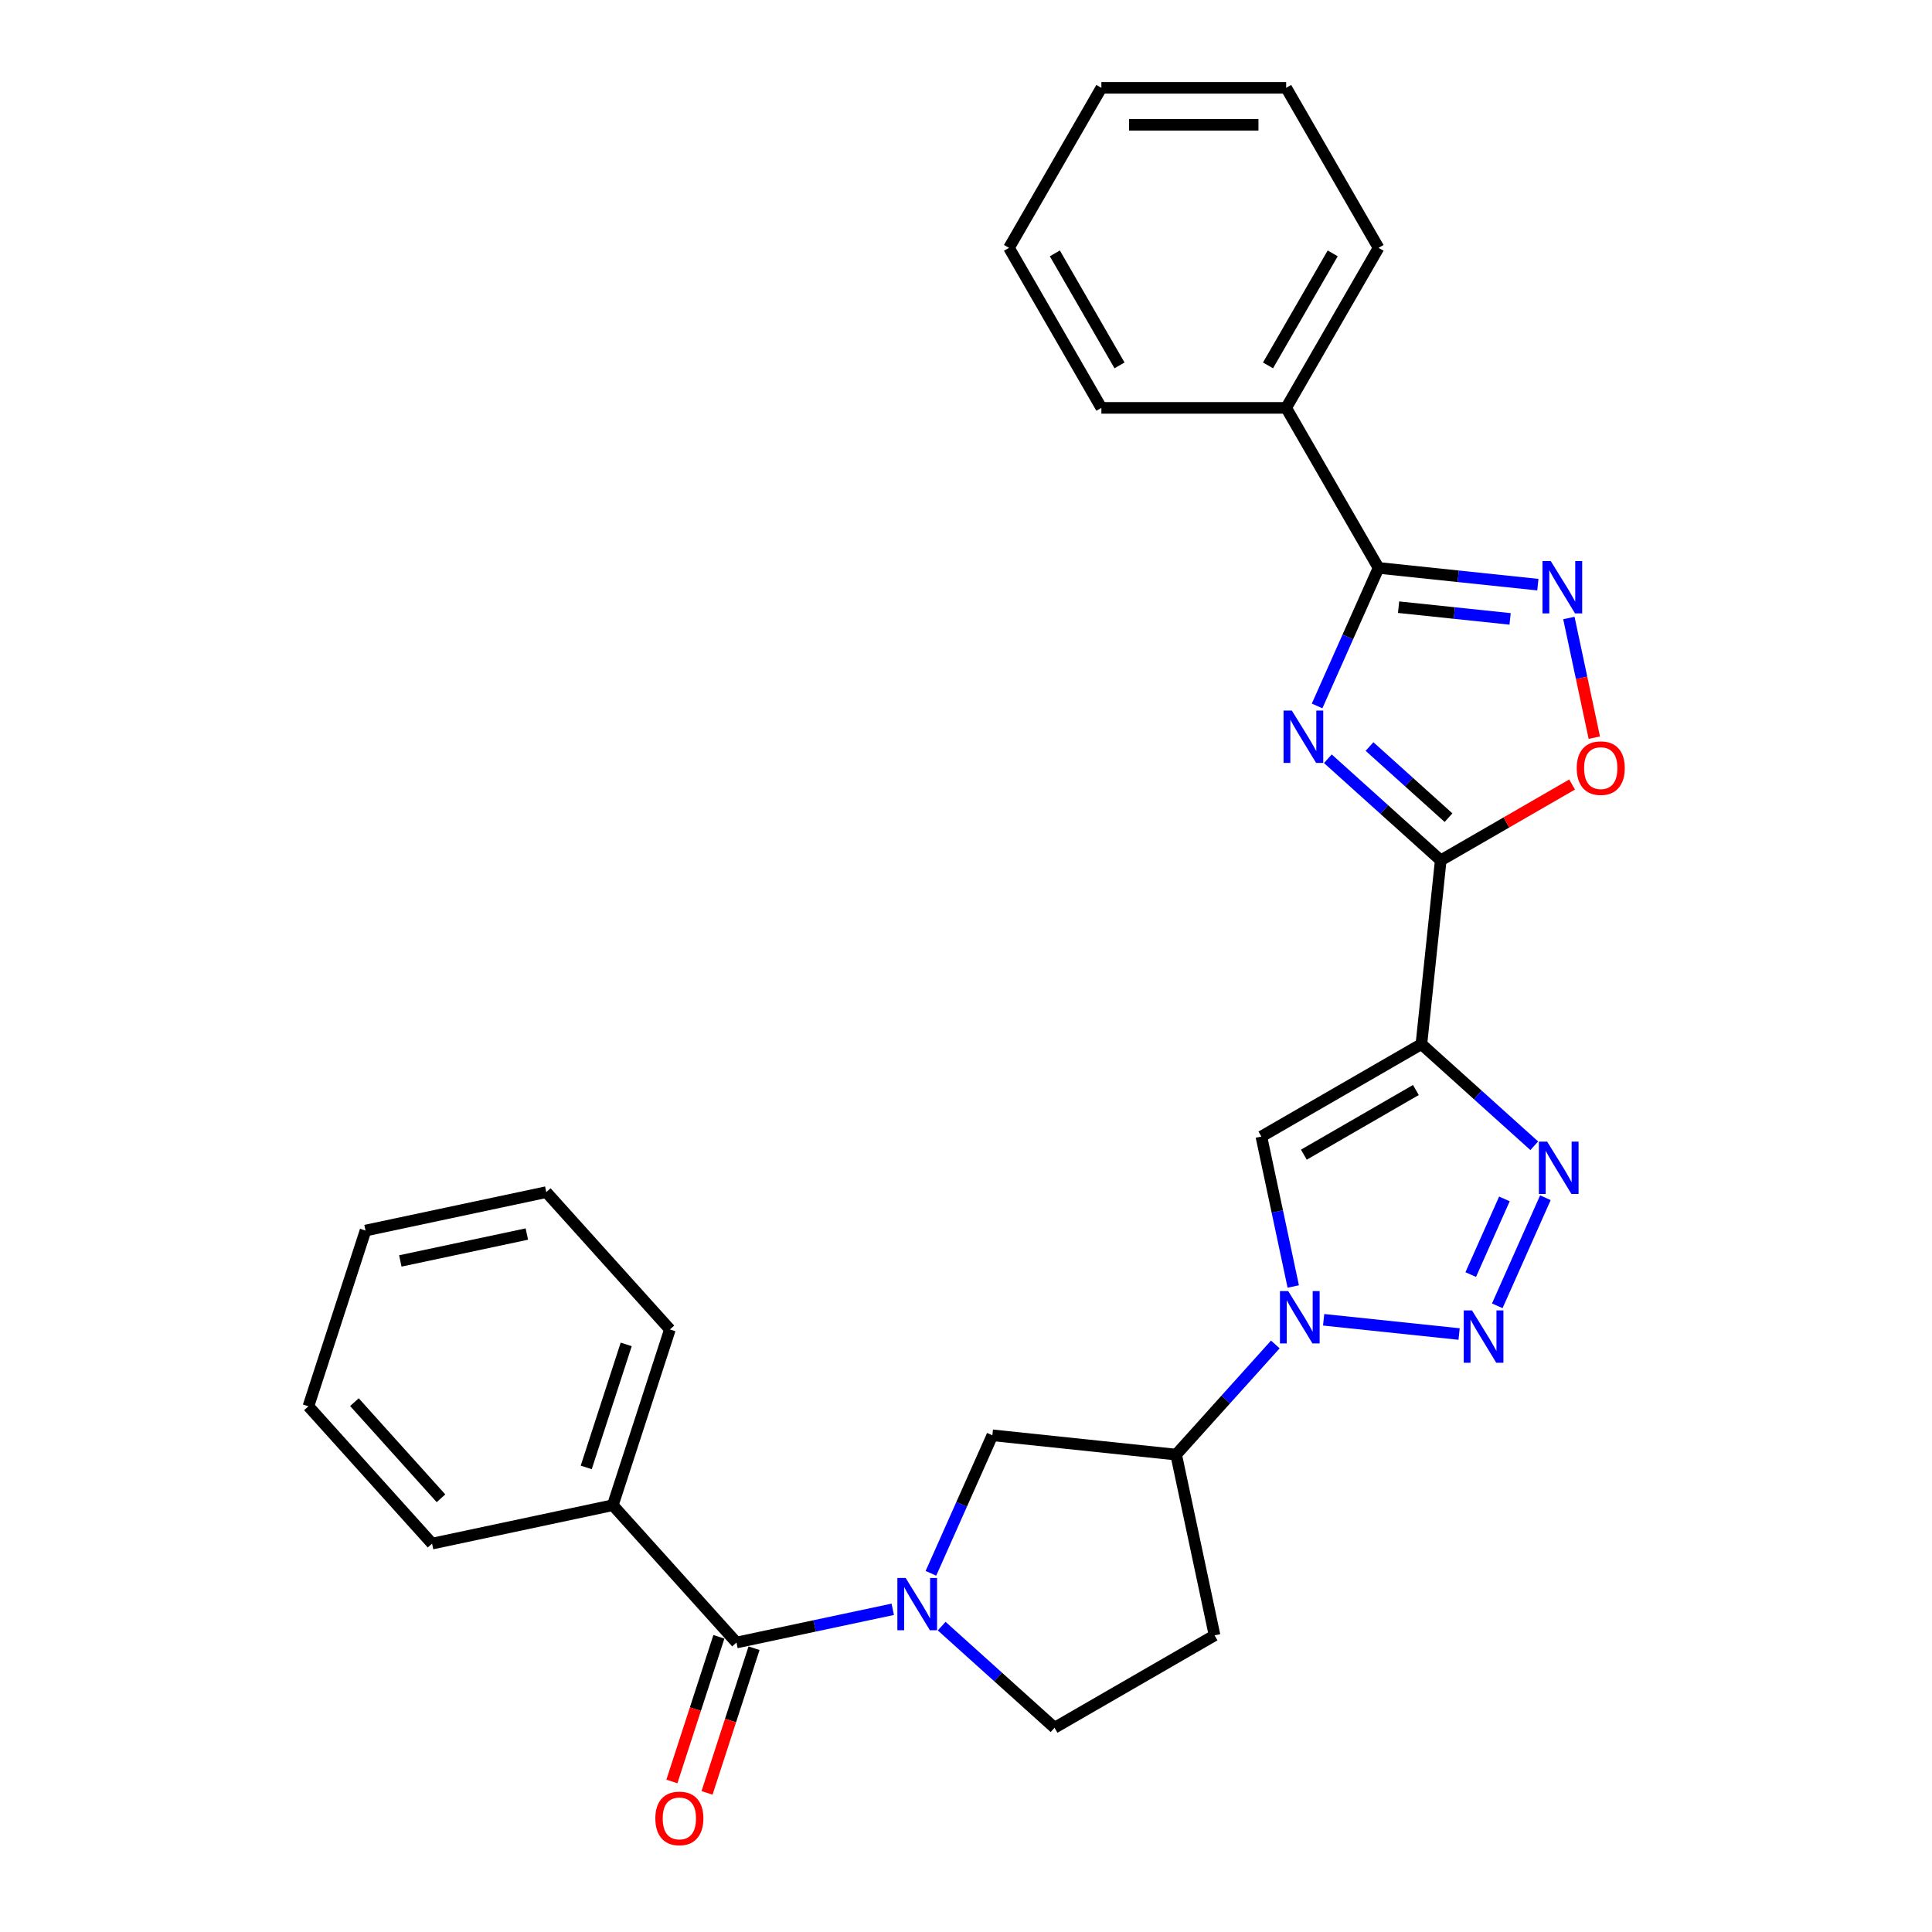 <?xml version='1.0' encoding='iso-8859-1'?>
<svg version='1.1' baseProfile='full'
              xmlns='http://www.w3.org/2000/svg'
                      xmlns:rdkit='http://www.rdkit.org/xml'
                      xmlns:xlink='http://www.w3.org/1999/xlink'
                  xml:space='preserve'
width='1000px' height='1000px' viewBox='0 0 1000 1000'>
<!-- END OF HEADER -->
<rect style='opacity:1.0;fill:#FFFFFF;stroke:none' width='1000' height='1000' x='0' y='0'> </rect>
<path class='bond-1' d='M 735.716,540.445 L 745.714,445.324' style='fill:none;fill-rule:evenodd;stroke:#000000;stroke-width:6px;stroke-linecap:butt;stroke-linejoin:miter;stroke-opacity:1' />
<path class='bond-4' d='M 735.716,540.445 L 764.924,566.744' style='fill:none;fill-rule:evenodd;stroke:#000000;stroke-width:6px;stroke-linecap:butt;stroke-linejoin:miter;stroke-opacity:1' />
<path class='bond-4' d='M 764.924,566.744 L 794.131,593.042' style='fill:none;fill-rule:evenodd;stroke:#0000FF;stroke-width:6px;stroke-linecap:butt;stroke-linejoin:miter;stroke-opacity:1' />
<path class='bond-5' d='M 735.716,540.445 L 652.885,588.268' style='fill:none;fill-rule:evenodd;stroke:#000000;stroke-width:6px;stroke-linecap:butt;stroke-linejoin:miter;stroke-opacity:1' />
<path class='bond-5' d='M 732.856,564.185 L 674.874,597.661' style='fill:none;fill-rule:evenodd;stroke:#000000;stroke-width:6px;stroke-linecap:butt;stroke-linejoin:miter;stroke-opacity:1' />
<path class='bond-0' d='M 687.299,392.727 L 716.507,419.025' style='fill:none;fill-rule:evenodd;stroke:#0000FF;stroke-width:6px;stroke-linecap:butt;stroke-linejoin:miter;stroke-opacity:1' />
<path class='bond-0' d='M 716.507,419.025 L 745.714,445.324' style='fill:none;fill-rule:evenodd;stroke:#000000;stroke-width:6px;stroke-linecap:butt;stroke-linejoin:miter;stroke-opacity:1' />
<path class='bond-0' d='M 708.861,386.401 L 729.306,404.81' style='fill:none;fill-rule:evenodd;stroke:#0000FF;stroke-width:6px;stroke-linecap:butt;stroke-linejoin:miter;stroke-opacity:1' />
<path class='bond-0' d='M 729.306,404.81 L 749.752,423.219' style='fill:none;fill-rule:evenodd;stroke:#000000;stroke-width:6px;stroke-linecap:butt;stroke-linejoin:miter;stroke-opacity:1' />
<path class='bond-6' d='M 681.73,365.39 L 697.634,329.669' style='fill:none;fill-rule:evenodd;stroke:#0000FF;stroke-width:6px;stroke-linecap:butt;stroke-linejoin:miter;stroke-opacity:1' />
<path class='bond-6' d='M 697.634,329.669 L 713.538,293.948' style='fill:none;fill-rule:evenodd;stroke:#000000;stroke-width:6px;stroke-linecap:butt;stroke-linejoin:miter;stroke-opacity:1' />
<path class='bond-10' d='M 745.714,445.324 L 779.717,425.692' style='fill:none;fill-rule:evenodd;stroke:#000000;stroke-width:6px;stroke-linecap:butt;stroke-linejoin:miter;stroke-opacity:1' />
<path class='bond-10' d='M 779.717,425.692 L 813.72,406.061' style='fill:none;fill-rule:evenodd;stroke:#FF0000;stroke-width:6px;stroke-linecap:butt;stroke-linejoin:miter;stroke-opacity:1' />
<path class='bond-2' d='M 774.987,675.886 L 799.894,619.943' style='fill:none;fill-rule:evenodd;stroke:#0000FF;stroke-width:6px;stroke-linecap:butt;stroke-linejoin:miter;stroke-opacity:1' />
<path class='bond-2' d='M 761.248,659.714 L 778.683,620.554' style='fill:none;fill-rule:evenodd;stroke:#0000FF;stroke-width:6px;stroke-linecap:butt;stroke-linejoin:miter;stroke-opacity:1' />
<path class='bond-28' d='M 755.229,690.49 L 685.116,683.121' style='fill:none;fill-rule:evenodd;stroke:#0000FF;stroke-width:6px;stroke-linecap:butt;stroke-linejoin:miter;stroke-opacity:1' />
<path class='bond-3' d='M 669.384,665.889 L 661.135,627.078' style='fill:none;fill-rule:evenodd;stroke:#0000FF;stroke-width:6px;stroke-linecap:butt;stroke-linejoin:miter;stroke-opacity:1' />
<path class='bond-3' d='M 661.135,627.078 L 652.885,588.268' style='fill:none;fill-rule:evenodd;stroke:#000000;stroke-width:6px;stroke-linecap:butt;stroke-linejoin:miter;stroke-opacity:1' />
<path class='bond-11' d='M 660.107,695.887 L 634.44,724.394' style='fill:none;fill-rule:evenodd;stroke:#0000FF;stroke-width:6px;stroke-linecap:butt;stroke-linejoin:miter;stroke-opacity:1' />
<path class='bond-11' d='M 634.44,724.394 L 608.772,752.902' style='fill:none;fill-rule:evenodd;stroke:#000000;stroke-width:6px;stroke-linecap:butt;stroke-linejoin:miter;stroke-opacity:1' />
<path class='bond-16' d='M 713.538,293.948 L 665.716,211.117' style='fill:none;fill-rule:evenodd;stroke:#000000;stroke-width:6px;stroke-linecap:butt;stroke-linejoin:miter;stroke-opacity:1' />
<path class='bond-29' d='M 713.538,293.948 L 754.767,298.282' style='fill:none;fill-rule:evenodd;stroke:#000000;stroke-width:6px;stroke-linecap:butt;stroke-linejoin:miter;stroke-opacity:1' />
<path class='bond-29' d='M 754.767,298.282 L 795.996,302.615' style='fill:none;fill-rule:evenodd;stroke:#0000FF;stroke-width:6px;stroke-linecap:butt;stroke-linejoin:miter;stroke-opacity:1' />
<path class='bond-29' d='M 723.907,314.273 L 752.768,317.306' style='fill:none;fill-rule:evenodd;stroke:#000000;stroke-width:6px;stroke-linecap:butt;stroke-linejoin:miter;stroke-opacity:1' />
<path class='bond-29' d='M 752.768,317.306 L 781.628,320.339' style='fill:none;fill-rule:evenodd;stroke:#0000FF;stroke-width:6px;stroke-linecap:butt;stroke-linejoin:miter;stroke-opacity:1' />
<path class='bond-7' d='M 481.842,814.346 L 497.746,778.625' style='fill:none;fill-rule:evenodd;stroke:#0000FF;stroke-width:6px;stroke-linecap:butt;stroke-linejoin:miter;stroke-opacity:1' />
<path class='bond-7' d='M 497.746,778.625 L 513.65,742.904' style='fill:none;fill-rule:evenodd;stroke:#000000;stroke-width:6px;stroke-linecap:butt;stroke-linejoin:miter;stroke-opacity:1' />
<path class='bond-9' d='M 462.084,832.972 L 421.639,841.569' style='fill:none;fill-rule:evenodd;stroke:#0000FF;stroke-width:6px;stroke-linecap:butt;stroke-linejoin:miter;stroke-opacity:1' />
<path class='bond-9' d='M 421.639,841.569 L 381.193,850.166' style='fill:none;fill-rule:evenodd;stroke:#000000;stroke-width:6px;stroke-linecap:butt;stroke-linejoin:miter;stroke-opacity:1' />
<path class='bond-30' d='M 487.411,841.682 L 516.619,867.981' style='fill:none;fill-rule:evenodd;stroke:#0000FF;stroke-width:6px;stroke-linecap:butt;stroke-linejoin:miter;stroke-opacity:1' />
<path class='bond-30' d='M 516.619,867.981 L 545.826,894.279' style='fill:none;fill-rule:evenodd;stroke:#000000;stroke-width:6px;stroke-linecap:butt;stroke-linejoin:miter;stroke-opacity:1' />
<path class='bond-8' d='M 812.047,319.881 L 818.63,350.851' style='fill:none;fill-rule:evenodd;stroke:#0000FF;stroke-width:6px;stroke-linecap:butt;stroke-linejoin:miter;stroke-opacity:1' />
<path class='bond-8' d='M 818.63,350.851 L 825.212,381.821' style='fill:none;fill-rule:evenodd;stroke:#FF0000;stroke-width:6px;stroke-linecap:butt;stroke-linejoin:miter;stroke-opacity:1' />
<path class='bond-15' d='M 372.096,847.21 L 359.932,884.649' style='fill:none;fill-rule:evenodd;stroke:#000000;stroke-width:6px;stroke-linecap:butt;stroke-linejoin:miter;stroke-opacity:1' />
<path class='bond-15' d='M 359.932,884.649 L 347.767,922.087' style='fill:none;fill-rule:evenodd;stroke:#FF0000;stroke-width:6px;stroke-linecap:butt;stroke-linejoin:miter;stroke-opacity:1' />
<path class='bond-15' d='M 390.289,853.122 L 378.125,890.56' style='fill:none;fill-rule:evenodd;stroke:#000000;stroke-width:6px;stroke-linecap:butt;stroke-linejoin:miter;stroke-opacity:1' />
<path class='bond-15' d='M 378.125,890.56 L 365.96,927.998' style='fill:none;fill-rule:evenodd;stroke:#FF0000;stroke-width:6px;stroke-linecap:butt;stroke-linejoin:miter;stroke-opacity:1' />
<path class='bond-17' d='M 381.193,850.166 L 317.193,779.088' style='fill:none;fill-rule:evenodd;stroke:#000000;stroke-width:6px;stroke-linecap:butt;stroke-linejoin:miter;stroke-opacity:1' />
<path class='bond-12' d='M 608.772,752.902 L 513.65,742.904' style='fill:none;fill-rule:evenodd;stroke:#000000;stroke-width:6px;stroke-linecap:butt;stroke-linejoin:miter;stroke-opacity:1' />
<path class='bond-13' d='M 608.772,752.902 L 628.658,846.457' style='fill:none;fill-rule:evenodd;stroke:#000000;stroke-width:6px;stroke-linecap:butt;stroke-linejoin:miter;stroke-opacity:1' />
<path class='bond-14' d='M 628.658,846.457 L 545.826,894.279' style='fill:none;fill-rule:evenodd;stroke:#000000;stroke-width:6px;stroke-linecap:butt;stroke-linejoin:miter;stroke-opacity:1' />
<path class='bond-18' d='M 665.716,211.117 L 713.538,128.286' style='fill:none;fill-rule:evenodd;stroke:#000000;stroke-width:6px;stroke-linecap:butt;stroke-linejoin:miter;stroke-opacity:1' />
<path class='bond-18' d='M 656.323,189.128 L 689.799,131.146' style='fill:none;fill-rule:evenodd;stroke:#000000;stroke-width:6px;stroke-linecap:butt;stroke-linejoin:miter;stroke-opacity:1' />
<path class='bond-19' d='M 665.716,211.117 L 570.07,211.117' style='fill:none;fill-rule:evenodd;stroke:#000000;stroke-width:6px;stroke-linecap:butt;stroke-linejoin:miter;stroke-opacity:1' />
<path class='bond-20' d='M 317.193,779.088 L 346.749,688.124' style='fill:none;fill-rule:evenodd;stroke:#000000;stroke-width:6px;stroke-linecap:butt;stroke-linejoin:miter;stroke-opacity:1' />
<path class='bond-20' d='M 303.434,759.532 L 324.123,695.857' style='fill:none;fill-rule:evenodd;stroke:#000000;stroke-width:6px;stroke-linecap:butt;stroke-linejoin:miter;stroke-opacity:1' />
<path class='bond-21' d='M 317.193,779.088 L 223.638,798.973' style='fill:none;fill-rule:evenodd;stroke:#000000;stroke-width:6px;stroke-linecap:butt;stroke-linejoin:miter;stroke-opacity:1' />
<path class='bond-24' d='M 713.538,128.286 L 665.716,45.455' style='fill:none;fill-rule:evenodd;stroke:#000000;stroke-width:6px;stroke-linecap:butt;stroke-linejoin:miter;stroke-opacity:1' />
<path class='bond-22' d='M 570.07,211.117 L 522.248,128.286' style='fill:none;fill-rule:evenodd;stroke:#000000;stroke-width:6px;stroke-linecap:butt;stroke-linejoin:miter;stroke-opacity:1' />
<path class='bond-22' d='M 579.463,189.128 L 545.987,131.146' style='fill:none;fill-rule:evenodd;stroke:#000000;stroke-width:6px;stroke-linecap:butt;stroke-linejoin:miter;stroke-opacity:1' />
<path class='bond-23' d='M 346.749,688.124 L 282.75,617.045' style='fill:none;fill-rule:evenodd;stroke:#000000;stroke-width:6px;stroke-linecap:butt;stroke-linejoin:miter;stroke-opacity:1' />
<path class='bond-25' d='M 223.638,798.973 L 159.639,727.895' style='fill:none;fill-rule:evenodd;stroke:#000000;stroke-width:6px;stroke-linecap:butt;stroke-linejoin:miter;stroke-opacity:1' />
<path class='bond-25' d='M 228.254,775.512 L 183.455,725.757' style='fill:none;fill-rule:evenodd;stroke:#000000;stroke-width:6px;stroke-linecap:butt;stroke-linejoin:miter;stroke-opacity:1' />
<path class='bond-26' d='M 522.248,128.286 L 570.07,45.455' style='fill:none;fill-rule:evenodd;stroke:#000000;stroke-width:6px;stroke-linecap:butt;stroke-linejoin:miter;stroke-opacity:1' />
<path class='bond-32' d='M 282.75,617.045 L 189.195,636.931' style='fill:none;fill-rule:evenodd;stroke:#000000;stroke-width:6px;stroke-linecap:butt;stroke-linejoin:miter;stroke-opacity:1' />
<path class='bond-32' d='M 272.694,638.739 L 207.205,652.659' style='fill:none;fill-rule:evenodd;stroke:#000000;stroke-width:6px;stroke-linecap:butt;stroke-linejoin:miter;stroke-opacity:1' />
<path class='bond-31' d='M 665.716,45.455 L 570.07,45.455' style='fill:none;fill-rule:evenodd;stroke:#000000;stroke-width:6px;stroke-linecap:butt;stroke-linejoin:miter;stroke-opacity:1' />
<path class='bond-31' d='M 651.369,64.584 L 584.417,64.584' style='fill:none;fill-rule:evenodd;stroke:#000000;stroke-width:6px;stroke-linecap:butt;stroke-linejoin:miter;stroke-opacity:1' />
<path class='bond-27' d='M 159.639,727.895 L 189.195,636.931' style='fill:none;fill-rule:evenodd;stroke:#000000;stroke-width:6px;stroke-linecap:butt;stroke-linejoin:miter;stroke-opacity:1' />
<path  class='atom-1' d='M 668.648 367.781
L 677.524 382.128
Q 678.404 383.544, 679.82 386.107
Q 681.235 388.67, 681.312 388.823
L 681.312 367.781
L 684.908 367.781
L 684.908 394.868
L 681.197 394.868
L 671.671 379.182
Q 670.561 377.346, 669.375 375.242
Q 668.228 373.138, 667.883 372.487
L 667.883 394.868
L 664.363 394.868
L 664.363 367.781
L 668.648 367.781
' fill='#0000FF'/>
<path  class='atom-3' d='M 761.905 678.278
L 770.781 692.624
Q 771.661 694.04, 773.076 696.603
Q 774.492 699.166, 774.568 699.319
L 774.568 678.278
L 778.165 678.278
L 778.165 705.364
L 774.454 705.364
L 764.927 689.678
Q 763.818 687.842, 762.632 685.738
Q 761.484 683.634, 761.14 682.983
L 761.14 705.364
L 757.62 705.364
L 757.62 678.278
L 761.905 678.278
' fill='#0000FF'/>
<path  class='atom-4' d='M 666.784 668.28
L 675.659 682.627
Q 676.539 684.042, 677.955 686.606
Q 679.37 689.169, 679.447 689.322
L 679.447 668.28
L 683.043 668.28
L 683.043 695.367
L 679.332 695.367
L 669.806 679.681
Q 668.696 677.844, 667.51 675.74
Q 666.363 673.636, 666.018 672.986
L 666.018 695.367
L 662.499 695.367
L 662.499 668.28
L 666.784 668.28
' fill='#0000FF'/>
<path  class='atom-5' d='M 800.807 590.901
L 809.683 605.248
Q 810.563 606.664, 811.979 609.227
Q 813.394 611.79, 813.471 611.943
L 813.471 590.901
L 817.067 590.901
L 817.067 617.988
L 813.356 617.988
L 803.83 602.302
Q 802.72 600.466, 801.534 598.362
Q 800.387 596.257, 800.042 595.607
L 800.042 617.988
L 796.522 617.988
L 796.522 590.901
L 800.807 590.901
' fill='#0000FF'/>
<path  class='atom-8' d='M 468.76 816.737
L 477.636 831.084
Q 478.516 832.499, 479.932 835.063
Q 481.347 837.626, 481.424 837.779
L 481.424 816.737
L 485.02 816.737
L 485.02 843.824
L 481.309 843.824
L 471.783 828.138
Q 470.673 826.301, 469.487 824.197
Q 468.34 822.093, 467.995 821.443
L 467.995 843.824
L 464.476 843.824
L 464.476 816.737
L 468.76 816.737
' fill='#0000FF'/>
<path  class='atom-9' d='M 802.672 290.403
L 811.548 304.749
Q 812.428 306.165, 813.844 308.728
Q 815.259 311.292, 815.336 311.445
L 815.336 290.403
L 818.932 290.403
L 818.932 317.489
L 815.221 317.489
L 805.695 301.804
Q 804.585 299.967, 803.399 297.863
Q 802.251 295.759, 801.907 295.108
L 801.907 317.489
L 798.387 317.489
L 798.387 290.403
L 802.672 290.403
' fill='#0000FF'/>
<path  class='atom-11' d='M 816.111 397.578
Q 816.111 391.074, 819.325 387.439
Q 822.539 383.805, 828.545 383.805
Q 834.552 383.805, 837.766 387.439
Q 840.979 391.074, 840.979 397.578
Q 840.979 404.158, 837.727 407.908
Q 834.475 411.619, 828.545 411.619
Q 822.577 411.619, 819.325 407.908
Q 816.111 404.196, 816.111 397.578
M 828.545 408.558
Q 832.677 408.558, 834.896 405.803
Q 837.153 403.01, 837.153 397.578
Q 837.153 392.26, 834.896 389.582
Q 832.677 386.866, 828.545 386.866
Q 824.414 386.866, 822.156 389.544
Q 819.937 392.222, 819.937 397.578
Q 819.937 403.049, 822.156 405.803
Q 824.414 408.558, 828.545 408.558
' fill='#FF0000'/>
<path  class='atom-16' d='M 339.203 941.207
Q 339.203 934.703, 342.416 931.068
Q 345.63 927.434, 351.637 927.434
Q 357.643 927.434, 360.857 931.068
Q 364.071 934.703, 364.071 941.207
Q 364.071 947.787, 360.819 951.536
Q 357.567 955.247, 351.637 955.247
Q 345.668 955.247, 342.416 951.536
Q 339.203 947.825, 339.203 941.207
M 351.637 952.187
Q 355.768 952.187, 357.987 949.432
Q 360.245 946.639, 360.245 941.207
Q 360.245 935.889, 357.987 933.211
Q 355.768 930.494, 351.637 930.494
Q 347.505 930.494, 345.248 933.172
Q 343.029 935.851, 343.029 941.207
Q 343.029 946.678, 345.248 949.432
Q 347.505 952.187, 351.637 952.187
' fill='#FF0000'/>
</svg>
